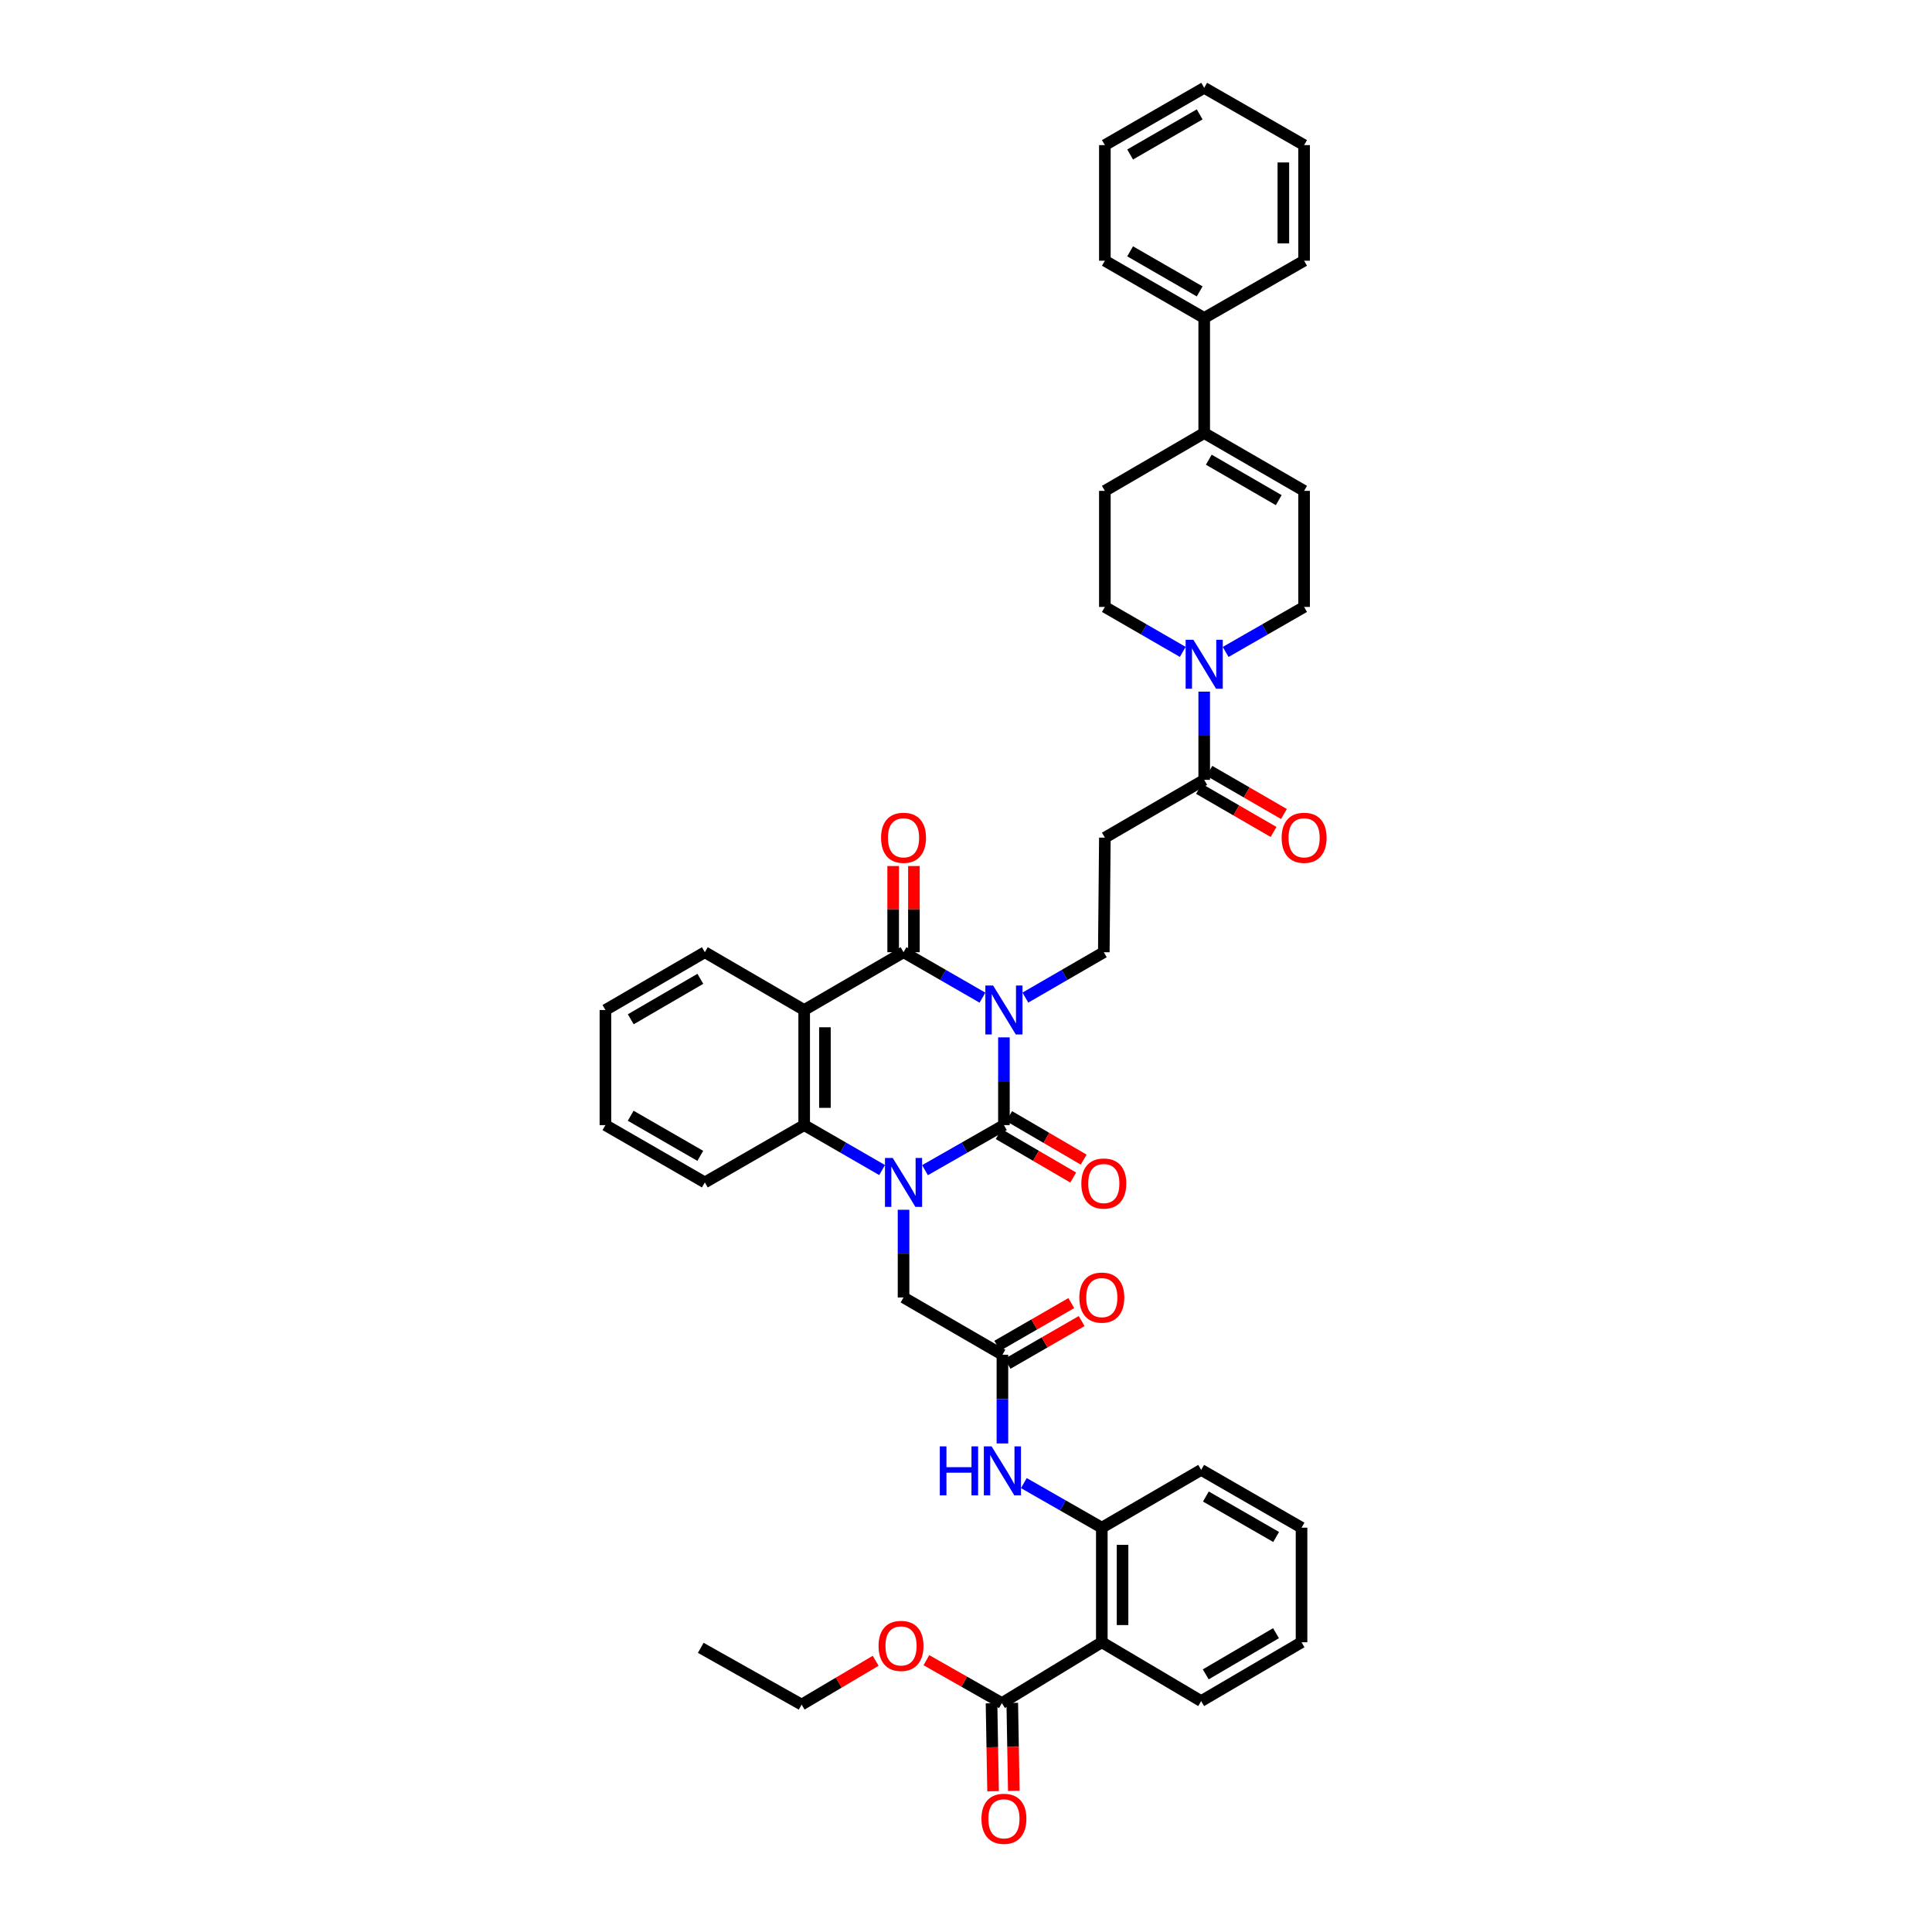 <?xml version='1.0' encoding='iso-8859-1'?>
<svg version='1.1' baseProfile='full'
              xmlns='http://www.w3.org/2000/svg'
                      xmlns:rdkit='http://www.rdkit.org/xml'
                      xmlns:xlink='http://www.w3.org/1999/xlink'
                  xml:space='preserve'
width='1000px' height='1000px' viewBox='0 0 1000 1000'>
<!-- END OF HEADER -->
<rect style='opacity:1.0;fill:#FFFFFF;stroke:none' width='1000' height='1000' x='0' y='0'> </rect>
<path class='bond-0' d='M 519.63,536.939 L 519.63,559.648' style='fill:none;fill-rule:evenodd;stroke:#0000FF;stroke-width:6px;stroke-linecap:butt;stroke-linejoin:miter;stroke-opacity:1' />
<path class='bond-0' d='M 519.63,559.648 L 519.63,582.357' style='fill:none;fill-rule:evenodd;stroke:#000000;stroke-width:6px;stroke-linecap:butt;stroke-linejoin:miter;stroke-opacity:1' />
<path class='bond-2' d='M 508.522,516.385 L 488.096,504.625' style='fill:none;fill-rule:evenodd;stroke:#0000FF;stroke-width:6px;stroke-linecap:butt;stroke-linejoin:miter;stroke-opacity:1' />
<path class='bond-2' d='M 488.096,504.625 L 467.671,492.866' style='fill:none;fill-rule:evenodd;stroke:#000000;stroke-width:6px;stroke-linecap:butt;stroke-linejoin:miter;stroke-opacity:1' />
<path class='bond-7' d='M 530.733,516.355 L 551.03,504.611' style='fill:none;fill-rule:evenodd;stroke:#0000FF;stroke-width:6px;stroke-linecap:butt;stroke-linejoin:miter;stroke-opacity:1' />
<path class='bond-7' d='M 551.03,504.611 L 571.328,492.866' style='fill:none;fill-rule:evenodd;stroke:#000000;stroke-width:6px;stroke-linecap:butt;stroke-linejoin:miter;stroke-opacity:1' />
<path class='bond-1' d='M 519.63,582.357 L 499.203,594.018' style='fill:none;fill-rule:evenodd;stroke:#000000;stroke-width:6px;stroke-linecap:butt;stroke-linejoin:miter;stroke-opacity:1' />
<path class='bond-1' d='M 499.203,594.018 L 478.776,605.68' style='fill:none;fill-rule:evenodd;stroke:#0000FF;stroke-width:6px;stroke-linecap:butt;stroke-linejoin:miter;stroke-opacity:1' />
<path class='bond-17' d='M 516.925,586.993 L 536.21,598.246' style='fill:none;fill-rule:evenodd;stroke:#000000;stroke-width:6px;stroke-linecap:butt;stroke-linejoin:miter;stroke-opacity:1' />
<path class='bond-17' d='M 536.21,598.246 L 555.494,609.498' style='fill:none;fill-rule:evenodd;stroke:#FF0000;stroke-width:6px;stroke-linecap:butt;stroke-linejoin:miter;stroke-opacity:1' />
<path class='bond-17' d='M 522.336,577.72 L 541.621,588.972' style='fill:none;fill-rule:evenodd;stroke:#000000;stroke-width:6px;stroke-linecap:butt;stroke-linejoin:miter;stroke-opacity:1' />
<path class='bond-17' d='M 541.621,588.972 L 560.905,600.224' style='fill:none;fill-rule:evenodd;stroke:#FF0000;stroke-width:6px;stroke-linecap:butt;stroke-linejoin:miter;stroke-opacity:1' />
<path class='bond-13' d='M 467.671,626.178 L 467.671,648.872' style='fill:none;fill-rule:evenodd;stroke:#0000FF;stroke-width:6px;stroke-linecap:butt;stroke-linejoin:miter;stroke-opacity:1' />
<path class='bond-13' d='M 467.671,648.872 L 467.671,671.567' style='fill:none;fill-rule:evenodd;stroke:#000000;stroke-width:6px;stroke-linecap:butt;stroke-linejoin:miter;stroke-opacity:1' />
<path class='bond-42' d='M 456.577,605.621 L 436.409,593.989' style='fill:none;fill-rule:evenodd;stroke:#0000FF;stroke-width:6px;stroke-linecap:butt;stroke-linejoin:miter;stroke-opacity:1' />
<path class='bond-42' d='M 436.409,593.989 L 416.242,582.357' style='fill:none;fill-rule:evenodd;stroke:#000000;stroke-width:6px;stroke-linecap:butt;stroke-linejoin:miter;stroke-opacity:1' />
<path class='bond-3' d='M 467.671,492.866 L 416.242,522.78' style='fill:none;fill-rule:evenodd;stroke:#000000;stroke-width:6px;stroke-linecap:butt;stroke-linejoin:miter;stroke-opacity:1' />
<path class='bond-18' d='M 473.039,492.866 L 473.039,470.562' style='fill:none;fill-rule:evenodd;stroke:#000000;stroke-width:6px;stroke-linecap:butt;stroke-linejoin:miter;stroke-opacity:1' />
<path class='bond-18' d='M 473.039,470.562 L 473.039,448.258' style='fill:none;fill-rule:evenodd;stroke:#FF0000;stroke-width:6px;stroke-linecap:butt;stroke-linejoin:miter;stroke-opacity:1' />
<path class='bond-18' d='M 462.302,492.866 L 462.302,470.562' style='fill:none;fill-rule:evenodd;stroke:#000000;stroke-width:6px;stroke-linecap:butt;stroke-linejoin:miter;stroke-opacity:1' />
<path class='bond-18' d='M 462.302,470.562 L 462.302,448.258' style='fill:none;fill-rule:evenodd;stroke:#FF0000;stroke-width:6px;stroke-linecap:butt;stroke-linejoin:miter;stroke-opacity:1' />
<path class='bond-4' d='M 416.242,522.78 L 416.242,582.357' style='fill:none;fill-rule:evenodd;stroke:#000000;stroke-width:6px;stroke-linecap:butt;stroke-linejoin:miter;stroke-opacity:1' />
<path class='bond-4' d='M 426.978,531.716 L 426.978,573.42' style='fill:none;fill-rule:evenodd;stroke:#000000;stroke-width:6px;stroke-linecap:butt;stroke-linejoin:miter;stroke-opacity:1' />
<path class='bond-26' d='M 416.242,522.78 L 364.825,492.866' style='fill:none;fill-rule:evenodd;stroke:#000000;stroke-width:6px;stroke-linecap:butt;stroke-linejoin:miter;stroke-opacity:1' />
<path class='bond-28' d='M 416.242,582.357 L 364.825,612.02' style='fill:none;fill-rule:evenodd;stroke:#000000;stroke-width:6px;stroke-linecap:butt;stroke-linejoin:miter;stroke-opacity:1' />
<path class='bond-5' d='M 570.296,850.029 L 570.296,790.721' style='fill:none;fill-rule:evenodd;stroke:#000000;stroke-width:6px;stroke-linecap:butt;stroke-linejoin:miter;stroke-opacity:1' />
<path class='bond-5' d='M 581.032,841.133 L 581.032,799.617' style='fill:none;fill-rule:evenodd;stroke:#000000;stroke-width:6px;stroke-linecap:butt;stroke-linejoin:miter;stroke-opacity:1' />
<path class='bond-11' d='M 570.296,850.029 L 518.581,881.512' style='fill:none;fill-rule:evenodd;stroke:#000000;stroke-width:6px;stroke-linecap:butt;stroke-linejoin:miter;stroke-opacity:1' />
<path class='bond-29' d='M 570.296,850.029 L 621.725,880.48' style='fill:none;fill-rule:evenodd;stroke:#000000;stroke-width:6px;stroke-linecap:butt;stroke-linejoin:miter;stroke-opacity:1' />
<path class='bond-6' d='M 623.293,357.988 L 623.293,380.822' style='fill:none;fill-rule:evenodd;stroke:#0000FF;stroke-width:6px;stroke-linecap:butt;stroke-linejoin:miter;stroke-opacity:1' />
<path class='bond-6' d='M 623.293,380.822 L 623.293,403.656' style='fill:none;fill-rule:evenodd;stroke:#000000;stroke-width:6px;stroke-linecap:butt;stroke-linejoin:miter;stroke-opacity:1' />
<path class='bond-19' d='M 634.393,337.452 L 654.698,325.8' style='fill:none;fill-rule:evenodd;stroke:#0000FF;stroke-width:6px;stroke-linecap:butt;stroke-linejoin:miter;stroke-opacity:1' />
<path class='bond-19' d='M 654.698,325.8 L 675.003,314.147' style='fill:none;fill-rule:evenodd;stroke:#000000;stroke-width:6px;stroke-linecap:butt;stroke-linejoin:miter;stroke-opacity:1' />
<path class='bond-20' d='M 612.2,337.42 L 592.038,325.783' style='fill:none;fill-rule:evenodd;stroke:#0000FF;stroke-width:6px;stroke-linecap:butt;stroke-linejoin:miter;stroke-opacity:1' />
<path class='bond-20' d='M 592.038,325.783 L 571.876,314.147' style='fill:none;fill-rule:evenodd;stroke:#000000;stroke-width:6px;stroke-linecap:butt;stroke-linejoin:miter;stroke-opacity:1' />
<path class='bond-10' d='M 571.328,492.866 L 571.876,433.569' style='fill:none;fill-rule:evenodd;stroke:#000000;stroke-width:6px;stroke-linecap:butt;stroke-linejoin:miter;stroke-opacity:1' />
<path class='bond-8' d='M 623.293,403.656 L 571.876,433.569' style='fill:none;fill-rule:evenodd;stroke:#000000;stroke-width:6px;stroke-linecap:butt;stroke-linejoin:miter;stroke-opacity:1' />
<path class='bond-21' d='M 620.605,408.303 L 639.897,419.463' style='fill:none;fill-rule:evenodd;stroke:#000000;stroke-width:6px;stroke-linecap:butt;stroke-linejoin:miter;stroke-opacity:1' />
<path class='bond-21' d='M 639.897,419.463 L 659.19,430.624' style='fill:none;fill-rule:evenodd;stroke:#FF0000;stroke-width:6px;stroke-linecap:butt;stroke-linejoin:miter;stroke-opacity:1' />
<path class='bond-21' d='M 625.982,399.009 L 645.274,410.169' style='fill:none;fill-rule:evenodd;stroke:#000000;stroke-width:6px;stroke-linecap:butt;stroke-linejoin:miter;stroke-opacity:1' />
<path class='bond-21' d='M 645.274,410.169 L 664.566,421.33' style='fill:none;fill-rule:evenodd;stroke:#FF0000;stroke-width:6px;stroke-linecap:butt;stroke-linejoin:miter;stroke-opacity:1' />
<path class='bond-9' d='M 570.296,790.721 L 550.118,779.185' style='fill:none;fill-rule:evenodd;stroke:#000000;stroke-width:6px;stroke-linecap:butt;stroke-linejoin:miter;stroke-opacity:1' />
<path class='bond-9' d='M 550.118,779.185 L 529.94,767.649' style='fill:none;fill-rule:evenodd;stroke:#0000FF;stroke-width:6px;stroke-linecap:butt;stroke-linejoin:miter;stroke-opacity:1' />
<path class='bond-30' d='M 570.296,790.721 L 621.725,760.807' style='fill:none;fill-rule:evenodd;stroke:#000000;stroke-width:6px;stroke-linecap:butt;stroke-linejoin:miter;stroke-opacity:1' />
<path class='bond-23' d='M 513.213,881.606 L 513.612,904.366' style='fill:none;fill-rule:evenodd;stroke:#000000;stroke-width:6px;stroke-linecap:butt;stroke-linejoin:miter;stroke-opacity:1' />
<path class='bond-23' d='M 513.612,904.366 L 514.012,927.125' style='fill:none;fill-rule:evenodd;stroke:#FF0000;stroke-width:6px;stroke-linecap:butt;stroke-linejoin:miter;stroke-opacity:1' />
<path class='bond-23' d='M 523.948,881.418 L 524.347,904.177' style='fill:none;fill-rule:evenodd;stroke:#000000;stroke-width:6px;stroke-linecap:butt;stroke-linejoin:miter;stroke-opacity:1' />
<path class='bond-23' d='M 524.347,904.177 L 524.747,926.937' style='fill:none;fill-rule:evenodd;stroke:#FF0000;stroke-width:6px;stroke-linecap:butt;stroke-linejoin:miter;stroke-opacity:1' />
<path class='bond-27' d='M 518.581,881.512 L 499.042,870.411' style='fill:none;fill-rule:evenodd;stroke:#000000;stroke-width:6px;stroke-linecap:butt;stroke-linejoin:miter;stroke-opacity:1' />
<path class='bond-27' d='M 499.042,870.411 L 479.503,859.31' style='fill:none;fill-rule:evenodd;stroke:#FF0000;stroke-width:6px;stroke-linecap:butt;stroke-linejoin:miter;stroke-opacity:1' />
<path class='bond-12' d='M 518.849,701.23 L 467.671,671.567' style='fill:none;fill-rule:evenodd;stroke:#000000;stroke-width:6px;stroke-linecap:butt;stroke-linejoin:miter;stroke-opacity:1' />
<path class='bond-14' d='M 518.849,701.23 L 518.849,724.184' style='fill:none;fill-rule:evenodd;stroke:#000000;stroke-width:6px;stroke-linecap:butt;stroke-linejoin:miter;stroke-opacity:1' />
<path class='bond-14' d='M 518.849,724.184 L 518.849,747.137' style='fill:none;fill-rule:evenodd;stroke:#0000FF;stroke-width:6px;stroke-linecap:butt;stroke-linejoin:miter;stroke-opacity:1' />
<path class='bond-24' d='M 521.53,705.881 L 540.696,694.831' style='fill:none;fill-rule:evenodd;stroke:#000000;stroke-width:6px;stroke-linecap:butt;stroke-linejoin:miter;stroke-opacity:1' />
<path class='bond-24' d='M 540.696,694.831 L 559.861,683.78' style='fill:none;fill-rule:evenodd;stroke:#FF0000;stroke-width:6px;stroke-linecap:butt;stroke-linejoin:miter;stroke-opacity:1' />
<path class='bond-24' d='M 516.167,696.579 L 535.333,685.529' style='fill:none;fill-rule:evenodd;stroke:#000000;stroke-width:6px;stroke-linecap:butt;stroke-linejoin:miter;stroke-opacity:1' />
<path class='bond-24' d='M 535.333,685.529 L 554.498,674.479' style='fill:none;fill-rule:evenodd;stroke:#FF0000;stroke-width:6px;stroke-linecap:butt;stroke-linejoin:miter;stroke-opacity:1' />
<path class='bond-15' d='M 623.293,224.155 L 571.876,254.069' style='fill:none;fill-rule:evenodd;stroke:#000000;stroke-width:6px;stroke-linecap:butt;stroke-linejoin:miter;stroke-opacity:1' />
<path class='bond-25' d='M 623.293,224.155 L 623.293,164.579' style='fill:none;fill-rule:evenodd;stroke:#000000;stroke-width:6px;stroke-linecap:butt;stroke-linejoin:miter;stroke-opacity:1' />
<path class='bond-44' d='M 623.293,224.155 L 675.003,254.069' style='fill:none;fill-rule:evenodd;stroke:#000000;stroke-width:6px;stroke-linecap:butt;stroke-linejoin:miter;stroke-opacity:1' />
<path class='bond-44' d='M 625.673,237.936 L 661.87,258.876' style='fill:none;fill-rule:evenodd;stroke:#000000;stroke-width:6px;stroke-linecap:butt;stroke-linejoin:miter;stroke-opacity:1' />
<path class='bond-16' d='M 675.003,254.069 L 675.003,314.147' style='fill:none;fill-rule:evenodd;stroke:#000000;stroke-width:6px;stroke-linecap:butt;stroke-linejoin:miter;stroke-opacity:1' />
<path class='bond-22' d='M 571.876,314.147 L 571.876,254.069' style='fill:none;fill-rule:evenodd;stroke:#000000;stroke-width:6px;stroke-linecap:butt;stroke-linejoin:miter;stroke-opacity:1' />
<path class='bond-31' d='M 623.293,164.579 L 571.876,134.945' style='fill:none;fill-rule:evenodd;stroke:#000000;stroke-width:6px;stroke-linecap:butt;stroke-linejoin:miter;stroke-opacity:1' />
<path class='bond-31' d='M 620.942,150.831 L 584.95,130.088' style='fill:none;fill-rule:evenodd;stroke:#000000;stroke-width:6px;stroke-linecap:butt;stroke-linejoin:miter;stroke-opacity:1' />
<path class='bond-32' d='M 623.293,164.579 L 675.003,134.945' style='fill:none;fill-rule:evenodd;stroke:#000000;stroke-width:6px;stroke-linecap:butt;stroke-linejoin:miter;stroke-opacity:1' />
<path class='bond-34' d='M 364.825,492.866 L 313.366,522.78' style='fill:none;fill-rule:evenodd;stroke:#000000;stroke-width:6px;stroke-linecap:butt;stroke-linejoin:miter;stroke-opacity:1' />
<path class='bond-34' d='M 362.502,506.635 L 326.481,527.575' style='fill:none;fill-rule:evenodd;stroke:#000000;stroke-width:6px;stroke-linecap:butt;stroke-linejoin:miter;stroke-opacity:1' />
<path class='bond-33' d='M 453.244,859.618 L 434.084,870.958' style='fill:none;fill-rule:evenodd;stroke:#FF0000;stroke-width:6px;stroke-linecap:butt;stroke-linejoin:miter;stroke-opacity:1' />
<path class='bond-33' d='M 434.084,870.958 L 414.923,882.299' style='fill:none;fill-rule:evenodd;stroke:#000000;stroke-width:6px;stroke-linecap:butt;stroke-linejoin:miter;stroke-opacity:1' />
<path class='bond-43' d='M 364.825,612.02 L 313.366,582.357' style='fill:none;fill-rule:evenodd;stroke:#000000;stroke-width:6px;stroke-linecap:butt;stroke-linejoin:miter;stroke-opacity:1' />
<path class='bond-43' d='M 362.468,598.268 L 326.447,577.504' style='fill:none;fill-rule:evenodd;stroke:#000000;stroke-width:6px;stroke-linecap:butt;stroke-linejoin:miter;stroke-opacity:1' />
<path class='bond-45' d='M 621.725,880.48 L 673.673,850.029' style='fill:none;fill-rule:evenodd;stroke:#000000;stroke-width:6px;stroke-linecap:butt;stroke-linejoin:miter;stroke-opacity:1' />
<path class='bond-45' d='M 624.087,866.65 L 660.451,845.334' style='fill:none;fill-rule:evenodd;stroke:#000000;stroke-width:6px;stroke-linecap:butt;stroke-linejoin:miter;stroke-opacity:1' />
<path class='bond-37' d='M 621.725,760.807 L 673.673,790.721' style='fill:none;fill-rule:evenodd;stroke:#000000;stroke-width:6px;stroke-linecap:butt;stroke-linejoin:miter;stroke-opacity:1' />
<path class='bond-37' d='M 624.159,774.599 L 660.523,795.538' style='fill:none;fill-rule:evenodd;stroke:#000000;stroke-width:6px;stroke-linecap:butt;stroke-linejoin:miter;stroke-opacity:1' />
<path class='bond-40' d='M 571.876,134.945 L 571.876,75.112' style='fill:none;fill-rule:evenodd;stroke:#000000;stroke-width:6px;stroke-linecap:butt;stroke-linejoin:miter;stroke-opacity:1' />
<path class='bond-39' d='M 675.003,134.945 L 675.003,75.112' style='fill:none;fill-rule:evenodd;stroke:#000000;stroke-width:6px;stroke-linecap:butt;stroke-linejoin:miter;stroke-opacity:1' />
<path class='bond-39' d='M 664.266,125.97 L 664.266,84.087' style='fill:none;fill-rule:evenodd;stroke:#000000;stroke-width:6px;stroke-linecap:butt;stroke-linejoin:miter;stroke-opacity:1' />
<path class='bond-38' d='M 414.923,882.299 L 362.713,852.916' style='fill:none;fill-rule:evenodd;stroke:#000000;stroke-width:6px;stroke-linecap:butt;stroke-linejoin:miter;stroke-opacity:1' />
<path class='bond-36' d='M 313.366,522.78 L 313.366,582.357' style='fill:none;fill-rule:evenodd;stroke:#000000;stroke-width:6px;stroke-linecap:butt;stroke-linejoin:miter;stroke-opacity:1' />
<path class='bond-35' d='M 673.673,850.029 L 673.673,790.721' style='fill:none;fill-rule:evenodd;stroke:#000000;stroke-width:6px;stroke-linecap:butt;stroke-linejoin:miter;stroke-opacity:1' />
<path class='bond-41' d='M 675.003,75.112 L 623.293,45.455' style='fill:none;fill-rule:evenodd;stroke:#000000;stroke-width:6px;stroke-linecap:butt;stroke-linejoin:miter;stroke-opacity:1' />
<path class='bond-46' d='M 571.876,75.112 L 623.293,45.455' style='fill:none;fill-rule:evenodd;stroke:#000000;stroke-width:6px;stroke-linecap:butt;stroke-linejoin:miter;stroke-opacity:1' />
<path class='bond-46' d='M 584.954,79.964 L 620.945,59.204' style='fill:none;fill-rule:evenodd;stroke:#000000;stroke-width:6px;stroke-linecap:butt;stroke-linejoin:miter;stroke-opacity:1' />
<path  class='atom-0' d='M 514.029 510.11
L 522.332 523.531
Q 523.156 524.856, 524.48 527.253
Q 525.804 529.651, 525.876 529.794
L 525.876 510.11
L 529.24 510.11
L 529.24 535.449
L 525.768 535.449
L 516.857 520.776
Q 515.819 519.058, 514.709 517.089
Q 513.636 515.121, 513.314 514.512
L 513.314 535.449
L 510.021 535.449
L 510.021 510.11
L 514.029 510.11
' fill='#0000FF'/>
<path  class='atom-2' d='M 462.07 599.351
L 470.373 612.771
Q 471.196 614.096, 472.52 616.494
Q 473.844 618.891, 473.916 619.035
L 473.916 599.351
L 477.28 599.351
L 477.28 624.689
L 473.808 624.689
L 464.897 610.016
Q 463.859 608.298, 462.75 606.329
Q 461.676 604.361, 461.354 603.753
L 461.354 624.689
L 458.061 624.689
L 458.061 599.351
L 462.07 599.351
' fill='#0000FF'/>
<path  class='atom-7' d='M 617.692 331.153
L 625.996 344.574
Q 626.819 345.898, 628.143 348.296
Q 629.467 350.694, 629.539 350.837
L 629.539 331.153
L 632.903 331.153
L 632.903 356.492
L 629.431 356.492
L 620.52 341.818
Q 619.482 340.1, 618.372 338.132
Q 617.299 336.163, 616.977 335.555
L 616.977 356.492
L 613.684 356.492
L 613.684 331.153
L 617.692 331.153
' fill='#0000FF'/>
<path  class='atom-15' d='M 486.442 748.639
L 489.878 748.639
L 489.878 759.411
L 502.833 759.411
L 502.833 748.639
L 506.269 748.639
L 506.269 773.978
L 502.833 773.978
L 502.833 762.274
L 489.878 762.274
L 489.878 773.978
L 486.442 773.978
L 486.442 748.639
' fill='#0000FF'/>
<path  class='atom-15' d='M 513.248 748.639
L 521.551 762.06
Q 522.374 763.384, 523.698 765.782
Q 525.023 768.18, 525.094 768.323
L 525.094 748.639
L 528.458 748.639
L 528.458 773.978
L 524.987 773.978
L 516.075 759.304
Q 515.037 757.586, 513.928 755.618
Q 512.854 753.649, 512.532 753.041
L 512.532 773.978
L 509.24 773.978
L 509.24 748.639
L 513.248 748.639
' fill='#0000FF'/>
<path  class='atom-18' d='M 559.696 612.593
Q 559.696 606.508, 562.703 603.108
Q 565.709 599.708, 571.328 599.708
Q 576.947 599.708, 579.953 603.108
Q 582.959 606.508, 582.959 612.593
Q 582.959 618.748, 579.917 622.256
Q 576.875 625.727, 571.328 625.727
Q 565.745 625.727, 562.703 622.256
Q 559.696 618.784, 559.696 612.593
M 571.328 622.864
Q 575.193 622.864, 577.269 620.287
Q 579.38 617.675, 579.38 612.593
Q 579.38 607.618, 577.269 605.113
Q 575.193 602.572, 571.328 602.572
Q 567.462 602.572, 565.351 605.077
Q 563.275 607.582, 563.275 612.593
Q 563.275 617.71, 565.351 620.287
Q 567.462 622.864, 571.328 622.864
' fill='#FF0000'/>
<path  class='atom-19' d='M 456.039 433.641
Q 456.039 427.557, 459.045 424.157
Q 462.052 420.757, 467.671 420.757
Q 473.289 420.757, 476.296 424.157
Q 479.302 427.557, 479.302 433.641
Q 479.302 439.797, 476.26 443.304
Q 473.218 446.776, 467.671 446.776
Q 462.087 446.776, 459.045 443.304
Q 456.039 439.833, 456.039 433.641
M 467.671 443.913
Q 471.536 443.913, 473.612 441.336
Q 475.723 438.723, 475.723 433.641
Q 475.723 428.666, 473.612 426.161
Q 471.536 423.62, 467.671 423.62
Q 463.805 423.62, 461.694 426.125
Q 459.618 428.631, 459.618 433.641
Q 459.618 438.759, 461.694 441.336
Q 463.805 443.913, 467.671 443.913
' fill='#FF0000'/>
<path  class='atom-22' d='M 663.371 433.641
Q 663.371 427.557, 666.378 424.157
Q 669.384 420.757, 675.003 420.757
Q 680.622 420.757, 683.628 424.157
Q 686.634 427.557, 686.634 433.641
Q 686.634 439.797, 683.592 443.304
Q 680.55 446.776, 675.003 446.776
Q 669.42 446.776, 666.378 443.304
Q 663.371 439.833, 663.371 433.641
M 675.003 443.913
Q 678.868 443.913, 680.944 441.336
Q 683.055 438.723, 683.055 433.641
Q 683.055 428.666, 680.944 426.161
Q 678.868 423.62, 675.003 423.62
Q 671.138 423.62, 669.026 426.125
Q 666.95 428.631, 666.95 433.641
Q 666.95 438.759, 669.026 441.336
Q 671.138 443.913, 675.003 443.913
' fill='#FF0000'/>
<path  class='atom-24' d='M 507.999 941.411
Q 507.999 935.327, 511.005 931.927
Q 514.011 928.527, 519.63 928.527
Q 525.249 928.527, 528.255 931.927
Q 531.262 935.327, 531.262 941.411
Q 531.262 947.567, 528.22 951.074
Q 525.178 954.545, 519.63 954.545
Q 514.047 954.545, 511.005 951.074
Q 507.999 947.602, 507.999 941.411
M 519.63 951.682
Q 523.496 951.682, 525.571 949.106
Q 527.683 946.493, 527.683 941.411
Q 527.683 936.436, 525.571 933.931
Q 523.496 931.39, 519.63 931.39
Q 515.765 931.39, 513.654 933.895
Q 511.578 936.4, 511.578 941.411
Q 511.578 946.529, 513.654 949.106
Q 515.765 951.682, 519.63 951.682
' fill='#FF0000'/>
<path  class='atom-25' d='M 558.664 671.639
Q 558.664 665.554, 561.671 662.154
Q 564.677 658.754, 570.296 658.754
Q 575.915 658.754, 578.921 662.154
Q 581.927 665.554, 581.927 671.639
Q 581.927 677.794, 578.885 681.302
Q 575.843 684.773, 570.296 684.773
Q 564.713 684.773, 561.671 681.302
Q 558.664 677.83, 558.664 671.639
M 570.296 681.91
Q 574.161 681.91, 576.237 679.333
Q 578.348 676.721, 578.348 671.639
Q 578.348 666.664, 576.237 664.159
Q 574.161 661.618, 570.296 661.618
Q 566.431 661.618, 564.319 664.123
Q 562.243 666.628, 562.243 671.639
Q 562.243 676.756, 564.319 679.333
Q 566.431 681.91, 570.296 681.91
' fill='#FF0000'/>
<path  class='atom-28' d='M 454.739 851.92
Q 454.739 845.836, 457.745 842.436
Q 460.751 839.036, 466.37 839.036
Q 471.989 839.036, 474.995 842.436
Q 478.002 845.836, 478.002 851.92
Q 478.002 858.076, 474.96 861.583
Q 471.917 865.055, 466.37 865.055
Q 460.787 865.055, 457.745 861.583
Q 454.739 858.112, 454.739 851.92
M 466.37 862.192
Q 470.235 862.192, 472.311 859.615
Q 474.423 857.002, 474.423 851.92
Q 474.423 846.946, 472.311 844.44
Q 470.235 841.899, 466.37 841.899
Q 462.505 841.899, 460.393 844.404
Q 458.318 846.91, 458.318 851.92
Q 458.318 857.038, 460.393 859.615
Q 462.505 862.192, 466.37 862.192
' fill='#FF0000'/>
</svg>
